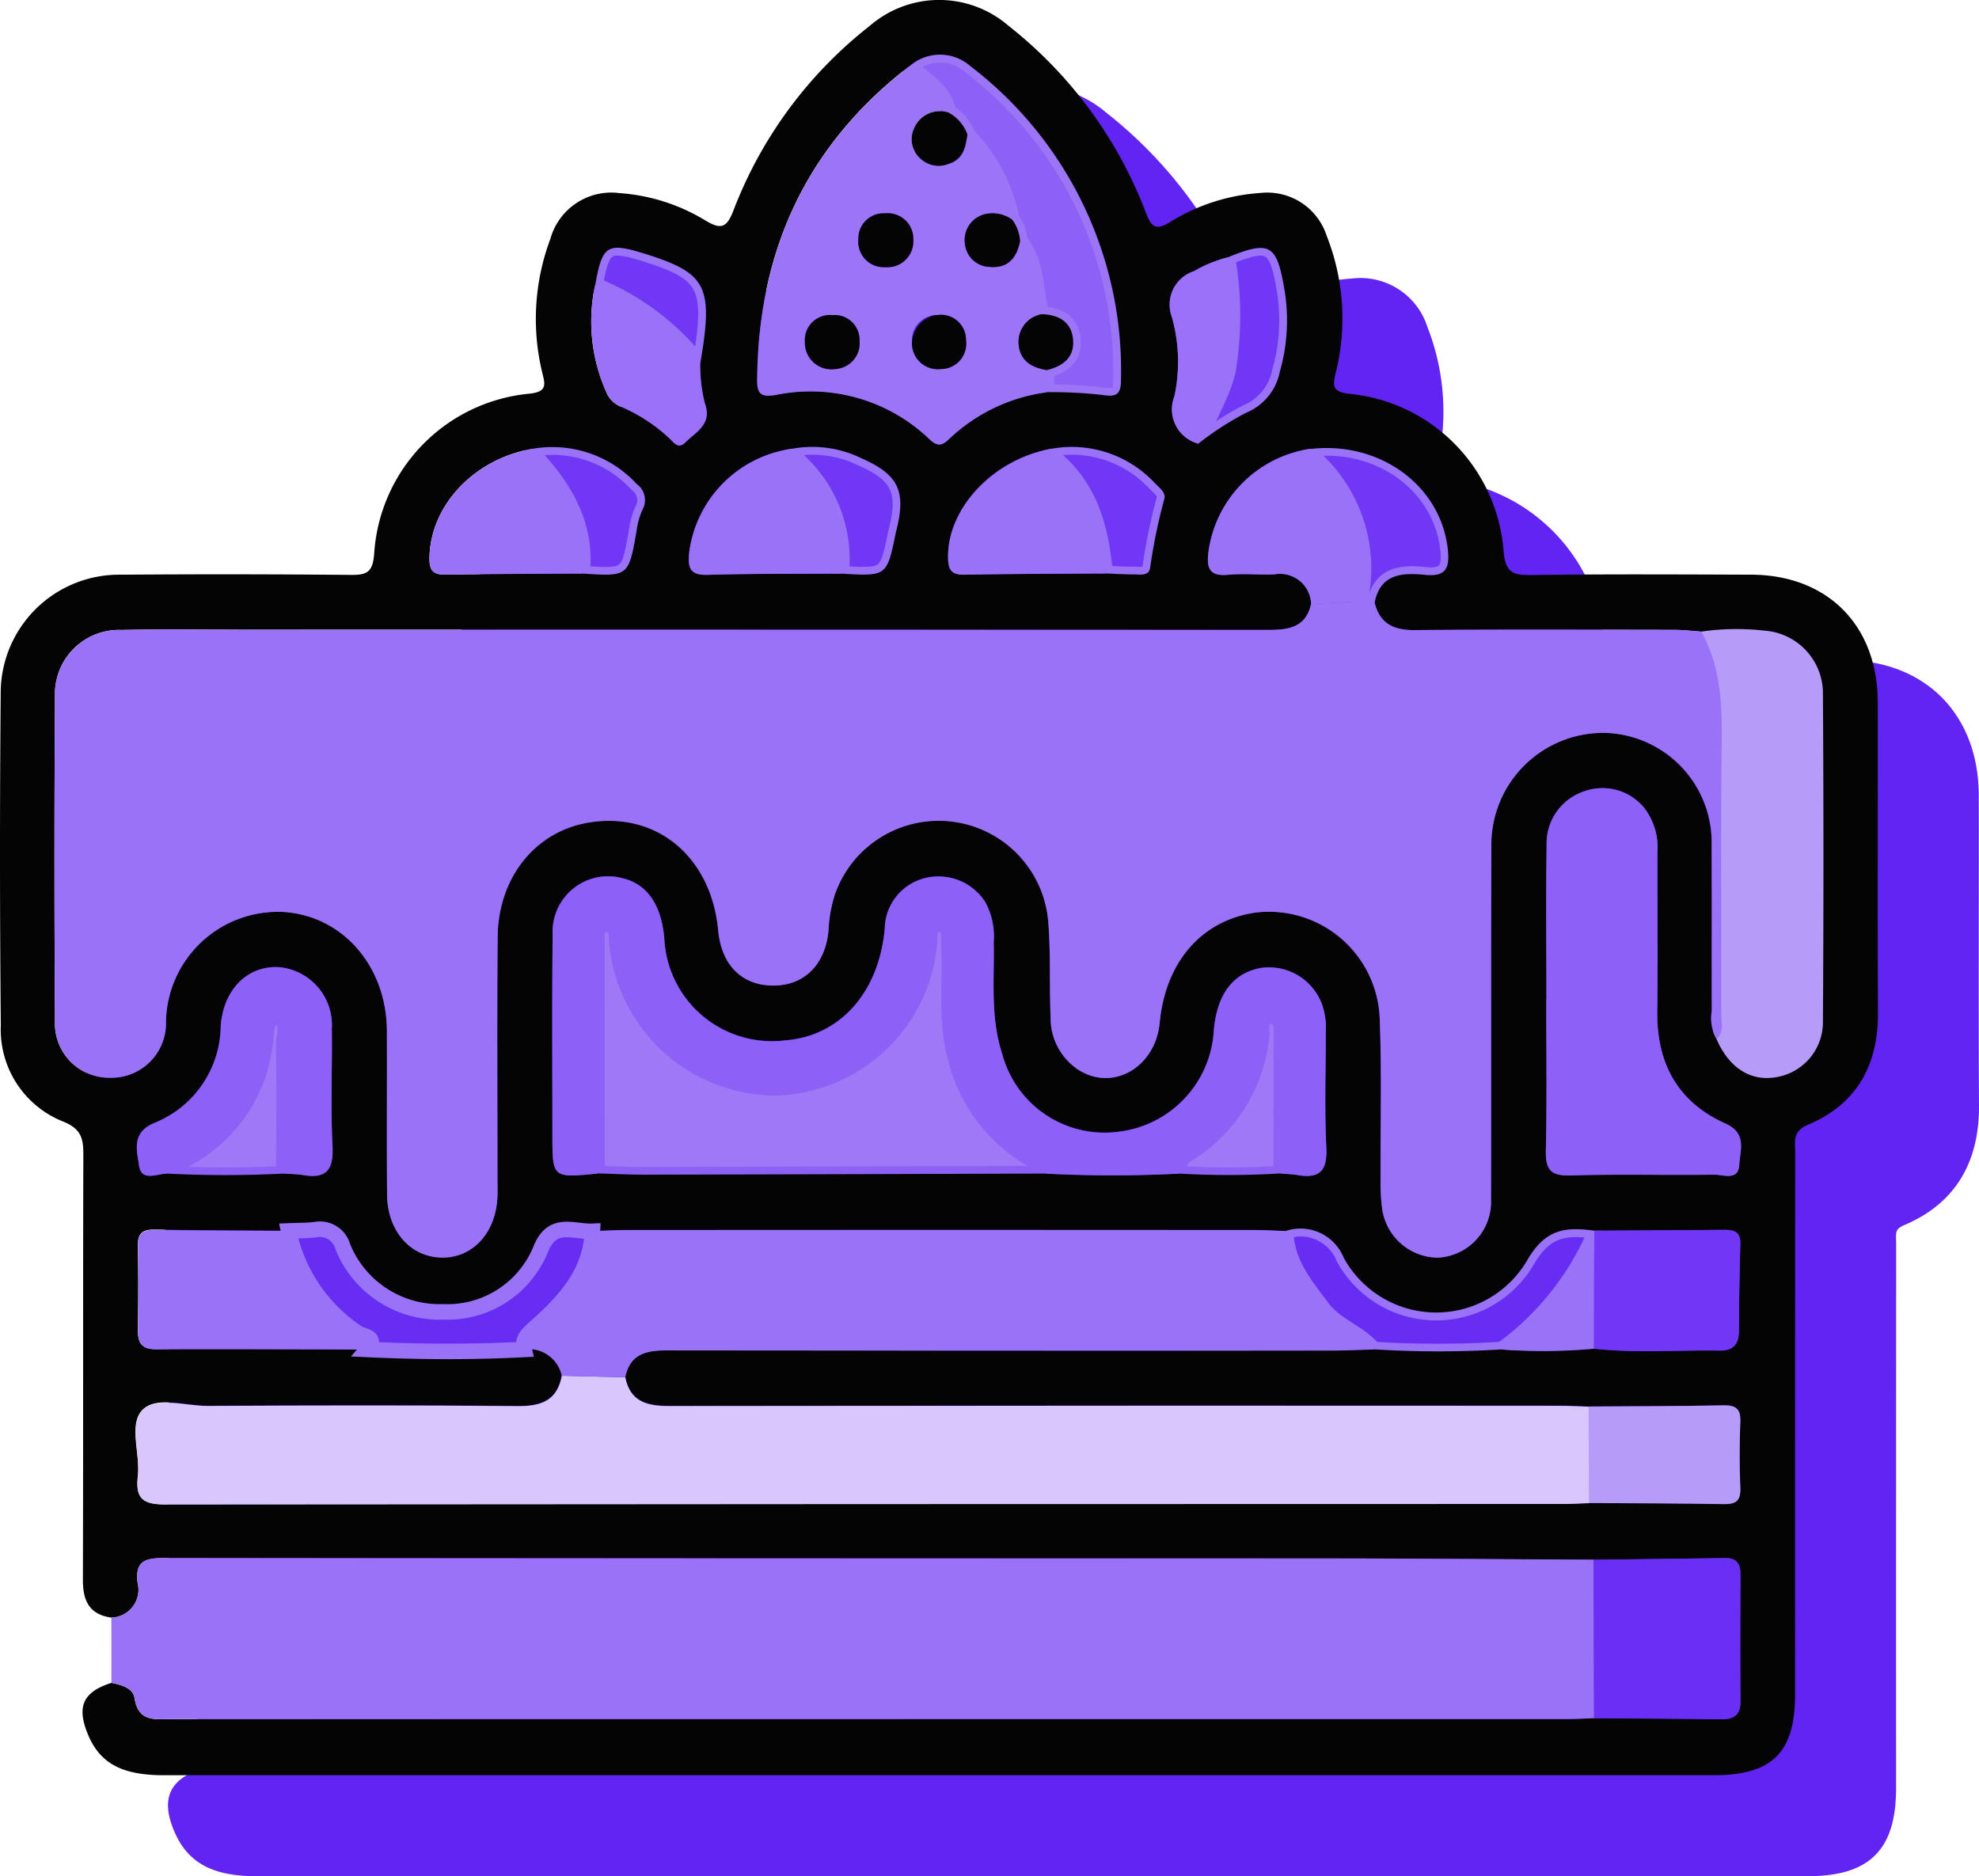 <svg id="Group_22247" data-name="Group 22247" xmlns="http://www.w3.org/2000/svg" width="127.371" height="120.764" viewBox="0 0 127.371 120.764">
  <g id="Group_22246" data-name="Group 22246" transform="translate(6 6)">
    <path id="Path_46176" data-name="Path 46176" d="M138.03,4571.517c.483-.478.286-1.089.287-1.643.015-5.767-.041-11.535.033-17.3.032-2.535-.044-5-1.319-7.28a15.758,15.758,0,0,1,4.068-.066,4.048,4.048,0,0,1,3.778,4.111q.078,10.536,0,21.072a3.582,3.582,0,0,1-3.145,3.578C140.156,4574.215,138.788,4573.3,138.03,4571.517Z" transform="translate(-27.535 -4504.638)" fill="#6224f3" stroke="#6224f3" stroke-width="1"/>
    <path id="Path_46178" data-name="Path 46178" d="M88.579,4511.88c-.269-1.468-1.54-2.1-2.5-2.984a2.954,2.954,0,0,1,3.9.006,24.656,24.656,0,0,1,9.7,20.191c0,.907-.255,1.135-1.2.978a28.69,28.69,0,0,0-3.6-.178c0-.477,0-.955.006-1.431,1.084-.254,1.838-.856,1.694-2.046-.134-1.108-.964-1.522-2.011-1.555-.425-1.574-.26-3.323-1.39-4.687a2.587,2.587,0,0,0-.516-1.411,10.84,10.84,0,0,0-2.871-5.46A2.583,2.583,0,0,0,88.579,4511.88Z" transform="translate(-27.535 -4504.638)" fill="#6224f3" stroke="#6224f3" stroke-width="1"/>
    <path id="Path_46194" data-name="Path 46194" d="M81.673,4541.561a8.619,8.619,0,0,0-2.715-7.246,3.02,3.02,0,0,1-.432-.791,7.17,7.17,0,0,1,4.429.6c2.388,1.046,2.9,2.092,2.307,4.537-.024.1-.054.2-.075.3C84.617,4541.738,84.617,4541.738,81.673,4541.561Z" transform="translate(-27.535 -4504.638)" fill="#6224f3" stroke="#6224f3" stroke-width="1"/>
    <path id="Path_46190" data-name="Path 46190" d="M115.059,4543.338a9.589,9.589,0,0,0-2.944-9.24c-.137-.126-.16-.376-.236-.568,4.487-.525,8.413,2.377,8.857,6.48.129,1.2-.132,1.762-1.462,1.627-1.468-.149-2.906-.084-3.255,1.83Z" transform="translate(-27.535 -4504.638)" fill="#6224f3" stroke="#6224f3" stroke-width="1"/>
    <path id="Path_46191" data-name="Path 46191" d="M106.535,4521.206c2.685-1.1,3.155-.867,3.639,1.9a12.012,12.012,0,0,1-.264,5.43,3.606,3.606,0,0,1-2.15,2.647,19.269,19.269,0,0,0-3.1,2c.541-1.61,1.531-3.023,1.914-4.715A21.853,21.853,0,0,0,106.535,4521.206Z" transform="translate(-27.535 -4504.638)" fill="#6224f3" stroke="#6224f3" stroke-width="1"/>
    <path id="Path_46193" data-name="Path 46193" d="M64.992,4541.555c.324-2.807-.844-5.07-2.61-7.109a1.588,1.588,0,0,1-.535-.925,7.4,7.4,0,0,1,6.675,2.275,1.273,1.273,0,0,1,.362,1.661,4.805,4.805,0,0,0-.375,1.351C67.992,4541.755,68,4541.755,64.992,4541.555Z" transform="translate(-27.535 -4504.638)" fill="#6224f3" stroke="#6224f3" stroke-width="1"/>
    <path id="Path_46195" data-name="Path 46195" d="M98.661,4541.548c-.24-2.73-.873-5.291-3.022-7.23a2.821,2.821,0,0,1-.437-.792,7.31,7.31,0,0,1,6.667,2.216c.287.3.727.592.6,1.031a35.986,35.986,0,0,0-.908,4.409c-.085.555-.64.429-1.034.431C99.906,4541.615,99.285,4541.572,98.661,4541.548Z" transform="translate(-27.535 -4504.638)" fill="#6224f3" stroke="#6224f3" stroke-width="1"/>
    <path id="Path_46198" data-name="Path 46198" d="M72.592,4528.1a16.156,16.156,0,0,0-6.753-5.1c.457-2.6.77-2.794,3.28-2C73.045,4522.239,73.462,4523.089,72.592,4528.1Z" transform="translate(-27.535 -4504.638)" fill="#6224f3" stroke="#6224f3" stroke-width="1"/>
    <path id="Path_46197" data-name="Path 46197" d="M38.269,4580.182c.126-.557.646-.637,1.048-.842a9.7,9.7,0,0,0,5.253-7.322c.131-.7-.037-1.945.824-1.885.828.057.387,1.235.4,1.9.05,2.714.013,5.429.009,8.144A73.3,73.3,0,0,1,38.269,4580.182Z" transform="translate(-27.535 -4504.638)" fill="#6224f3" stroke="#6224f3" stroke-width="1"/>
    <path id="Path_46183" data-name="Path 46183" d="M130.15,4583.858c0,.092,0,.184-.013.276a18.143,18.143,0,0,1-5.936,7.364,67.065,67.065,0,0,1-8.265,0c-.923-1.109-2.41-1.5-3.3-2.691-1.119-1.5-2.326-2.922-2.343-4.93a3,3,0,0,1,3.726,1.723,6.785,6.785,0,0,0,11.771.231C126.98,4583.729,128.29,4583.608,130.15,4583.858Z" transform="translate(-27.535 -4504.638)" fill="#6224f3" stroke="#6224f3" stroke-width="1"/>
    <path id="Path_46196" data-name="Path 46196" d="M103.4,4580.181c.016-.464-.028-.9.5-1.211a10.123,10.123,0,0,0,4.837-7.679c.067-.456-.261-1.258.532-1.241.9.02.729.867.731,1.468.009,2.884,0,5.769-.006,8.652A55.12,55.12,0,0,1,103.4,4580.181Z" transform="translate(-27.535 -4504.638)" fill="#6224f3" stroke="#6224f3" stroke-width="1"/>
    <path id="Path_46174" data-name="Path 46174" d="M65.963,4580.171q-.006-7.308,0-14.616c0-.539-.2-1.354.576-1.413.828-.062.635.781.708,1.3a10.316,10.316,0,0,0,10.2,9.215,10.213,10.213,0,0,0,9.9-9.274c.04-.5-.109-1.24.59-1.25.838-.013.64.789.667,1.327.117,2.393-.237,4.8.408,7.179a10.32,10.32,0,0,0,4.621,6.437c.471.289,1.057.489,1.259,1.1q-12.9.038-25.791.071C68.055,4580.255,67.009,4580.2,65.963,4580.171Z" transform="translate(-27.535 -4504.638)" fill="#6224f3" stroke="#6224f3" stroke-width="1"/>
    <path id="Path_46167" data-name="Path 46167" d="M34.706,4608.755c-1.432-.2-1.84-1.09-1.836-2.439.029-9.123,0-18.247.029-27.37,0-1.015-.128-1.633-1.265-2.106a6.366,6.366,0,0,1-4.047-6.2q-.1-10.7-.007-21.392a7.618,7.618,0,0,1,7.616-7.62l.153,0q7.394-.056,14.786.014c1.04.011,1.386-.205,1.48-1.33a11.05,11.05,0,0,1,10.049-10.341c1.069-.132.965-.56.783-1.3a14.668,14.668,0,0,1,.509-8.652,4.073,4.073,0,0,1,4.453-2.952,12.279,12.279,0,0,1,5.492,1.74c1.03.629,1.4.514,1.841-.625a27.569,27.569,0,0,1,8.756-11.866,6.821,6.821,0,0,1,8.939-.024,27.9,27.9,0,0,1,8.834,12c.359.937.615,1.229,1.6.619a12.576,12.576,0,0,1,5.779-1.853,4.018,4.018,0,0,1,4.273,2.763,14.45,14.45,0,0,1,.585,8.8c-.222.888-.2,1.244.89,1.365a11.018,11.018,0,0,1,9.91,10.128c.118,1.369.584,1.554,1.779,1.537,4.718-.067,9.438-.04,14.157-.024,4.915.017,8.137,3.261,8.147,8.208.014,6.659-.024,13.318.015,19.977.019,3.4-1.377,5.9-4.512,7.222-.994.421-.819,1.057-.819,1.746q-.011,17.459-.006,34.92c0,3.737-1.469,5.2-5.244,5.2H38.092c-2.772,0-4.181-.791-4.949-2.753-.671-1.713-.226-2.622,1.561-3.192.635.128,1.391.323,1.491.981.233,1.524,1.268,1.359,2.327,1.359q44.943-.01,89.885-.008c.575,0,1.15-.037,1.725-.057,2.716.02,5.432.029,8.147.069.824.012,1.278-.248,1.272-1.155-.021-2.717-.015-5.434,0-8.151,0-.7-.237-1.083-.992-1.071-2.818.044-5.636.073-8.454.108-6.019-.029-12.038-.08-18.058-.082q-36.915-.015-73.829-.025c-1.231,0-2.036.091-1.817,1.638a1.789,1.789,0,0,1-1.341,2.146A1.85,1.85,0,0,1,34.706,4608.755Zm71.83-87.545a8.049,8.049,0,0,0-2.151.878,2.268,2.268,0,0,0-1.461,2.855c.01.032.021.064.033.1a10.58,10.58,0,0,1,.161,5.115,2.281,2.281,0,0,0,1.543,3.035,19.269,19.269,0,0,1,3.1-2,3.607,3.607,0,0,0,2.15-2.647,12.012,12.012,0,0,0,.264-5.43C109.691,4520.342,109.221,4520.113,106.536,4521.21ZM65.836,4523a11.127,11.127,0,0,0,.711,6.848,1.678,1.678,0,0,0,.948.962,10.748,10.748,0,0,1,3.128,2.042c.285.258.552.725,1.027.255.7-.7,1.746-1.161,1.243-2.536a10.689,10.689,0,0,1-.3-2.474c.869-5.011.453-5.861-3.474-7.1-2.51-.791-2.823-.6-3.275,2Zm-.846,18.552c3,.2,3,.2,3.516-2.746a4.812,4.812,0,0,1,.375-1.352,1.271,1.271,0,0,0-.362-1.66,7.4,7.4,0,0,0-6.675-2.276c-3.774.635-6.6,3.629-6.668,6.994-.017.806.2,1.128,1.041,1.113,2.927-.051,5.852-.053,8.776-.073Zm16.678.006c2.945.178,2.945.178,3.514-2.6.021-.1.051-.2.075-.3.589-2.445.081-3.491-2.307-4.537a7.169,7.169,0,0,0-4.429-.6,7.735,7.735,0,0,0-6.635,6.692c-.094.941.028,1.456,1.178,1.423,2.87-.084,5.739-.059,8.608-.078Zm13.531-8.035c-3.726.667-6.685,3.811-6.649,6.994.009.783.208,1.125,1.051,1.11,3.019-.056,6.038-.059,9.058-.082.622.024,1.245.067,1.867.065.394,0,.949.124,1.034-.431a35.814,35.814,0,0,1,.908-4.41c.125-.438-.315-.735-.6-1.031a7.311,7.311,0,0,0-6.666-2.215Zm16.677,0a7.756,7.756,0,0,0-6.564,6.617c-.129,1.011.022,1.607,1.255,1.489.984-.094,1.985.011,2.977-.025a2,2,0,0,1,2.372,1.911c-.344,1.52-1.455,1.667-2.769,1.666q-32.718-.027-65.437-.012c-2.779,0-5.558-.042-8.336.016a4.124,4.124,0,0,0-4.3,3.946c-.005.1-.005.2,0,.307q-.068,10.46,0,20.919A3.485,3.485,0,0,0,34.4,4574c.071,0,.142,0,.214,0a3.507,3.507,0,0,0,3.6-3.406c0-.059,0-.118,0-.177a7.211,7.211,0,0,1,7.327-7.095l.12,0c3.839.171,6.752,3.433,6.772,7.648.016,3.512-.015,7.026.012,10.537.018,2.341,1.5,4.022,3.5,4.064s3.52-1.6,3.6-3.949c.015-.418,0-.839,0-1.258,0-5.138-.03-10.277.011-15.415.031-3.819,2.406-6.776,5.8-7.366,4.408-.766,7.954,2.167,8.4,6.947.2,2.183,1.49,3.5,3.458,3.533,2.034.037,3.418-1.3,3.637-3.52a8.862,8.862,0,0,1,.4-2.311A7.077,7.077,0,0,1,95,4564c.162,2.034.064,4.087.15,6.128a3.978,3.978,0,0,0,1.758,3.349c2.239,1.456,4.99-.138,5.261-3.015.368-3.909,2.7-6.594,6.167-7.086a7.136,7.136,0,0,1,7.947,6.22c.024.193.039.386.047.58.137,3.455.041,6.919.057,10.379a12.109,12.109,0,0,0,.082,1.724,3.649,3.649,0,0,0,3.584,3.307,3.6,3.6,0,0,0,3.439-3.753v-.011c.026-7.55-.01-15.1.021-22.65a7.2,7.2,0,0,1,7.033-7.363l.161,0a7.062,7.062,0,0,1,6.986,7.137c0,.072,0,.145-.005.217.022,3.512,0,7.026.011,10.538a2.7,2.7,0,0,0,.317,1.818c.76,1.787,2.126,2.7,3.7,2.47a3.583,3.583,0,0,0,3.145-3.578q.066-10.536,0-21.072a4.047,4.047,0,0,0-3.778-4.111,15.758,15.758,0,0,0-4.068.066c-.568-.039-1.138-.11-1.706-.111-5.58-.008-11.16-.034-16.74.016-1.337.012-2.214-.4-2.566-1.729.348-1.914,1.787-1.979,3.254-1.83,1.33.135,1.591-.433,1.462-1.627-.431-4.1-4.358-7-8.845-6.477Zm12.323,57.968a35.987,35.987,0,0,0,5.92-.053c2.7.3,5.409.082,8.114.122.832.013,1.217-.4,1.22-1.245q.011-2.812.09-5.624c.024-.833-.471-.9-1.11-.9-2.762.028-5.524.04-8.286.058-1.861-.25-3.171-.129-4.358,1.972a6.785,6.785,0,0,1-11.771-.231,3,3,0,0,0-3.727-1.723c-.68-.023-1.359-.066-2.039-.067q-20.123-.007-40.244,0c-.784,0-1.568.048-2.353.074-1.191.058-2.538-.716-3.3,1.086a6.484,6.484,0,0,1-6.323,4.1,6.709,6.709,0,0,1-6.446-4.2,1.522,1.522,0,0,0-1.767-1.089c-.569.064-1.147.056-1.72.08-2.872-.021-5.745-.021-8.616-.074-.825-.015-1.1.289-1.081,1.1.042,1.775.031,3.553.006,5.328-.011.808.2,1.27,1.136,1.266,4.542-.018,9.085,0,13.628.011,3.362.154,6.724.172,10.086,0a2.182,2.182,0,0,1,2.428,1.692c-.289,1.59-1.311,1.965-2.815,1.953-6.655-.057-13.311-.044-19.967-.01-1.445.007-3.34-.649-4.219.287s-.117,2.8-.281,4.247c-.159,1.413.294,1.813,1.761,1.811q45.043-.072,90.088-.037c.523,0,1.045-.034,1.568-.052,2.877.019,5.755.015,8.631.071.8.015,1.119-.21,1.082-1.055-.061-1.411-.058-2.827,0-4.238.034-.838-.276-1.08-1.085-1.063-2.876.057-5.754.055-8.631.075-.627-.02-1.254-.056-1.881-.056q-28.681-.006-57.364.012c-1.416,0-2.491-.286-2.8-1.849.312-1.514,1.373-1.729,2.717-1.727q21.308.041,42.615.013c.942,0,1.884-.046,2.826-.07a66.684,66.684,0,0,0,8.271.005Zm-78.4-11.323c.416.031.837.028,1.245.1,1.525.258,1.965-.369,1.888-1.879-.13-2.5-.011-5.02-.045-7.53a3.743,3.743,0,0,0-3.416-3.974c-2.018-.1-3.561,1.442-3.732,3.792a6.8,6.8,0,0,1-4.272,6.236c-1.5.628-1.119,1.777-.986,2.74.146,1.058,1.121.53,1.783.521a73,73,0,0,0,7.54,0Zm40.276-71.28c-6.641,5.107-9.759,11.917-9.81,20.225-.006.95.324,1.074,1.215.935a11.059,11.059,0,0,1,9.866,2.842c.5.475.8.458,1.277-.009a11.257,11.257,0,0,1,6.261-3,28.7,28.7,0,0,1,3.6.178c.941.158,1.2-.071,1.2-.977a24.656,24.656,0,0,0-9.7-20.191,2.955,2.955,0,0,0-3.9,0Zm-20.116,71.275c1.046.029,2.092.084,3.138.082q12.9-.027,25.791-.072a83.265,83.265,0,0,0,8.509,0,55.086,55.086,0,0,0,6.592-.01c.363.032.731.04,1.089.1,1.449.245,1.886-.345,1.816-1.792-.12-2.456-.032-4.922-.036-7.383a4.543,4.543,0,0,0-.255-1.85,3.642,3.642,0,0,0-3.872-2.314c-1.816.307-2.864,1.671-3.074,4a6.96,6.96,0,0,1-6.1,6.545,6.817,6.817,0,0,1-7.53-5.032c-.77-2.355-.488-4.769-.54-7.166a4.641,4.641,0,0,0-.538-2.571,3.569,3.569,0,0,0-3.974-1.527,3.411,3.411,0,0,0-2.5,3.239c-.377,4.1-2.87,6.9-6.391,7.18a6.943,6.943,0,0,1-7.752-6.024q-.036-.281-.048-.563c-.2-2.154-1.1-3.456-2.654-3.841a3.572,3.572,0,0,0-4.528,3.638c-.05,4.294-.017,8.589-.018,12.884.008,2.762.008,2.762,2.88,2.482Zm61.1-11.223h-.009c0,3.245.047,6.492-.025,9.735-.026,1.2.277,1.653,1.565,1.614,3.086-.094,6.176-.008,9.264-.05.584-.008,1.563.425,1.619-.644.049-.933.522-2.015-.9-2.652-3.032-1.358-4.411-3.836-4.378-7.153.034-3.455,0-6.909.011-10.364a4.128,4.128,0,0,0-.848-2.787,3.466,3.466,0,0,0-3.842-1.081,3.53,3.53,0,0,0-2.442,3.489c-.048,3.3-.009,6.6-.009,9.9Z" transform="translate(-27.535 -4504.638)" fill="#6224f3" stroke="#6224f3" stroke-width="1"/>
    <path id="Path_46168" data-name="Path 46168" d="M34.705,4608.755a1.791,1.791,0,0,0,1.747-1.832,1.82,1.82,0,0,0-.047-.368c-.219-1.546.586-1.639,1.817-1.638q36.915.042,73.829.025c6.019,0,12.038.053,18.058.082q.014,5.1.028,10.2c-.576.02-1.15.057-1.725.057q-44.943,0-89.885.008c-1.059,0-2.094.164-2.327-1.359-.1-.658-.856-.853-1.491-.981Q34.709,4610.853,34.705,4608.755Z" transform="translate(-27.535 -4504.638)" fill="#6224f3" stroke="#6224f3" stroke-width="1"/>
    <path id="Path_46169" data-name="Path 46169" d="M138.03,4571.517a2.7,2.7,0,0,1-.317-1.818c-.01-3.513.011-7.026-.011-10.539a7.064,7.064,0,0,0-6.764-7.349c-.072,0-.145,0-.217,0a7.2,7.2,0,0,0-7.2,7.2c0,.054,0,.107,0,.161-.031,7.55,0,15.1-.021,22.65a3.6,3.6,0,0,1-3.429,3.763h-.01a3.649,3.649,0,0,1-3.584-3.307,12.106,12.106,0,0,1-.082-1.724c-.016-3.46.079-6.924-.058-10.379a7.134,7.134,0,0,0-7.412-6.847c-.194.007-.389.023-.582.047-3.463.491-5.8,3.177-6.167,7.085-.271,2.877-3.022,4.471-5.261,3.015a3.98,3.98,0,0,1-1.758-3.349c-.086-2.042.011-4.094-.15-6.128a7.077,7.077,0,0,0-13.747-1.755,8.807,8.807,0,0,0-.4,2.311c-.219,2.216-1.6,3.557-3.637,3.52-1.968-.036-3.254-1.349-3.458-3.532-.447-4.78-3.992-7.712-8.4-6.947-3.4.59-5.771,3.547-5.8,7.366-.041,5.138-.011,10.276-.011,15.415,0,.42.011.839,0,1.258-.085,2.347-1.59,3.991-3.606,3.949s-3.485-1.723-3.5-4.064c-.027-3.513,0-7.026-.012-10.539-.02-4.214-2.933-7.476-6.772-7.648a7.212,7.212,0,0,0-7.445,6.971c0,.04,0,.081,0,.121a3.507,3.507,0,0,1-3.429,3.584c-.059,0-.118,0-.177,0a3.486,3.486,0,0,1-3.539-3.434c0-.071,0-.141,0-.212q-.063-10.459,0-20.919a4.126,4.126,0,0,1,3.992-4.256c.1,0,.205,0,.308,0,2.778-.058,5.558-.016,8.336-.016q32.719,0,65.437.013c1.314,0,2.425-.147,2.769-1.666l3.14-.185.961.13c.351,1.326,1.228,1.741,2.565,1.729,5.58-.05,11.16-.024,16.74-.016.569,0,1.138.072,1.706.111,1.275,2.276,1.351,4.744,1.319,7.279-.073,5.767-.018,11.534-.033,17.3C138.316,4570.428,138.513,4571.043,138.03,4571.517Z" transform="translate(-27.535 -4504.638)" fill="#6224f3" stroke="#6224f3" stroke-width="1"/>
    <path id="Path_46170" data-name="Path 46170" d="M129.83,4601.388c-.523.018-1.045.052-1.568.052q-45.043,0-90.088.038c-1.467,0-1.92-.4-1.761-1.811.163-1.444-.584-3.326.281-4.247s2.774-.28,4.219-.287c6.656-.034,13.312-.047,19.967.01,1.5.013,2.526-.363,2.815-1.953l4.083.1c.313,1.563,1.388,1.851,2.8,1.849q28.681-.036,57.364-.013c.627,0,1.254.037,1.881.056Q129.828,4598.278,129.83,4601.388Z" transform="translate(-27.535 -4504.638)" fill="#6224f3" stroke="#6224f3" stroke-width="1"/>
    <path id="Path_46171" data-name="Path 46171" d="M67.778,4593.282l-4.083-.1a2.18,2.18,0,0,0-2.428-1.691c-.155-.661.235-1,.693-1.405,1.877-1.672,3.582-3.473,3.7-6.2.785-.026,1.569-.074,2.353-.074q20.121-.007,40.244,0c.679,0,1.359.044,2.039.067.016,2.008,1.224,3.431,2.343,4.93.889,1.191,2.376,1.582,3.3,2.691-.942.024-1.883.07-2.825.07q-21.308.008-42.616-.013C69.15,4591.553,68.092,4591.769,67.778,4593.282Z" transform="translate(-27.535 -4504.638)" fill="#6224f3" stroke="#6224f3" stroke-width="1"/>
    <path id="Path_46172" data-name="Path 46172" d="M103.4,4580.182a83.265,83.265,0,0,1-8.509,0c-.2-.614-.788-.813-1.259-1.1a10.327,10.327,0,0,1-4.621-6.436c-.646-2.379-.291-4.786-.408-7.179-.026-.538.171-1.34-.667-1.327-.7.011-.55.748-.59,1.25a10.213,10.213,0,0,1-9.9,9.274,10.317,10.317,0,0,1-10.2-9.214c-.073-.523.12-1.367-.708-1.3-.777.058-.575.873-.576,1.412q-.013,7.308,0,14.617c-2.872.28-2.872.28-2.872-2.477,0-4.294-.032-8.589.018-12.884a3.57,3.57,0,0,1,4.528-3.638c1.558.385,2.458,1.687,2.654,3.841a6.941,6.941,0,0,0,7.236,6.634c.189-.008.377-.024.564-.047,3.521-.283,6.014-3.084,6.391-7.18a3.41,3.41,0,0,1,2.5-3.24,3.572,3.572,0,0,1,3.974,1.527,4.643,4.643,0,0,1,.538,2.571c.052,2.4-.23,4.811.54,7.166a6.817,6.817,0,0,0,7.53,5.032,6.96,6.96,0,0,0,6.1-6.546c.21-2.329,1.258-3.693,3.074-4a3.643,3.643,0,0,1,3.872,2.314,4.547,4.547,0,0,1,.255,1.85c0,2.461-.084,4.927.036,7.383.07,1.447-.367,2.037-1.816,1.792-.359-.061-.726-.068-1.089-.1,0-2.884.015-5.769.006-8.653,0-.6.166-1.448-.731-1.468-.793-.017-.465.785-.532,1.241a10.122,10.122,0,0,1-4.837,7.679C103.373,4579.286,103.417,4579.719,103.4,4580.182Z" transform="translate(-27.535 -4504.638)" fill="#6224f3" stroke="#6224f3" stroke-width="1"/>
    <path id="Path_46173" data-name="Path 46173" d="M94.888,4529.892a11.251,11.251,0,0,0-6.261,3c-.481.467-.781.484-1.277.009a11.06,11.06,0,0,0-9.866-2.842c-.891.139-1.22.015-1.215-.935.051-8.308,3.169-15.118,9.81-20.225.96.889,2.231,1.517,2.5,2.984a1.8,1.8,0,0,0-2.211,1.025,1.636,1.636,0,0,0,.355,1.885,1.715,1.715,0,0,0,1.9.383c.893-.28,1.067-1.068,1.181-1.87a10.844,10.844,0,0,1,2.871,5.46,2.205,2.205,0,0,0-1.768-.336,1.711,1.711,0,0,0-1.268,1.893,1.641,1.641,0,0,0,1.545,1.492c1.212.126,1.778-.552,2.007-1.638,1.129,1.364.964,3.113,1.39,4.687a1.81,1.81,0,0,0-1.486,1.941c.093,1.065.845,1.493,1.8,1.661Q94.89,4529.176,94.888,4529.892Zm-13.685-1.5a1.67,1.67,0,0,0,1.66-1.679c0-.056,0-.113-.01-.169a1.6,1.6,0,0,0-1.568-1.632,1.562,1.562,0,0,0-.166.006,1.612,1.612,0,0,0-1.781,1.742A1.706,1.706,0,0,0,81.2,4528.4Zm3.306-6.562a1.663,1.663,0,0,0,1.8-1.51,1.684,1.684,0,0,0,.005-.225,1.65,1.65,0,0,0-1.559-1.735,1.584,1.584,0,0,0-.259.007,1.614,1.614,0,0,0-1.714,1.508c0,.05,0,.1,0,.151a1.64,1.64,0,0,0,1.458,1.8,1.765,1.765,0,0,0,.269.006Zm3.571,6.557a1.631,1.631,0,0,0,1.643-1.617,1.564,1.564,0,0,0-.014-.227,1.609,1.609,0,0,0-1.569-1.648,1.574,1.574,0,0,0-.307.022,1.6,1.6,0,0,0-1.607,1.593c0,.052,0,.105.007.158a1.662,1.662,0,0,0,1.589,1.732,1.641,1.641,0,0,0,.259-.009Z" transform="translate(-27.535 -4504.638)" fill="#6224f3" stroke="#6224f3" stroke-width="1"/>
    <path id="Path_46175" data-name="Path 46175" d="M127.064,4568.947c0-3.3-.039-6.6.016-9.892a3.533,3.533,0,0,1,2.442-3.489,3.468,3.468,0,0,1,3.842,1.081,4.13,4.13,0,0,1,.848,2.787c-.01,3.454.023,6.909-.011,10.364-.032,3.317,1.346,5.795,4.378,7.153,1.421.637.949,1.719.9,2.652-.056,1.07-1.035.637-1.619.645-3.088.042-6.178-.043-9.264.05-1.289.039-1.592-.411-1.565-1.614.072-3.243.025-6.49.025-9.735Z" transform="translate(-27.535 -4504.638)" fill="#6224f3" stroke="#6224f3" stroke-width="1"/>
    <path id="Path_46177" data-name="Path 46177" d="M130.135,4615.228q-.015-5.1-.028-10.2c2.818-.034,5.636-.063,8.454-.107.755-.012,1,.373.992,1.071-.014,2.717-.02,5.434,0,8.151.007.907-.448,1.167-1.272,1.155C135.567,4615.256,132.851,4615.248,130.135,4615.228Z" transform="translate(-27.535 -4504.638)" fill="#6224f3" stroke="#6224f3" stroke-width="1"/>
    <path id="Path_46179" data-name="Path 46179" d="M51.181,4591.5c-4.543-.008-9.086-.03-13.628-.012-.934,0-1.147-.458-1.136-1.266.025-1.776.036-3.553-.006-5.328-.019-.808.256-1.112,1.081-1.1,2.871.054,5.744.054,8.616.074a10.4,10.4,0,0,0,4.51,6.61C50.876,4590.642,51.894,4590.685,51.181,4591.5Z" transform="translate(-27.535 -4504.638)" fill="#6224f3" stroke="#6224f3" stroke-width="1"/>
    <path id="Path_46180" data-name="Path 46180" d="M38.269,4580.181c-.662.008-1.636.535-1.783-.522-.133-.964-.513-2.113.986-2.741a6.8,6.8,0,0,0,4.272-6.236c.171-2.35,1.714-3.893,3.732-3.792a3.743,3.743,0,0,1,3.416,3.974c.034,2.51-.085,5.026.045,7.53.078,1.51-.363,2.136-1.888,1.879-.409-.069-.83-.067-1.245-.1,0-2.715.041-5.43-.009-8.144-.012-.665.428-1.843-.4-1.9-.861-.06-.693,1.19-.825,1.885a9.7,9.7,0,0,1-5.254,7.322C38.915,4579.544,38.4,4579.626,38.269,4580.181Z" transform="translate(-27.535 -4504.638)" fill="#6224f3" stroke="#6224f3" stroke-width="1"/>
    <path id="Path_46181" data-name="Path 46181" d="M130.151,4583.858c2.762-.018,5.523-.03,8.285-.058.639-.007,1.134.065,1.11.9q-.08,2.811-.09,5.624c0,.846-.387,1.258-1.22,1.245-2.7-.041-5.413.178-8.114-.122l.016-7.311C130.143,4584.043,130.148,4583.95,130.151,4583.858Z" transform="translate(-27.535 -4504.638)" fill="#6224f3" stroke="#6224f3" stroke-width="1"/>
    <path id="Path_46182" data-name="Path 46182" d="M51.181,4591.494c.712-.813-.305-.856-.563-1.018a10.4,10.4,0,0,1-4.51-6.61c.574-.024,1.151-.016,1.72-.08a1.523,1.523,0,0,1,1.767,1.089,6.708,6.708,0,0,0,6.446,4.2,6.483,6.483,0,0,0,6.323-4.1c.758-1.8,2.1-1.028,3.3-1.085-.118,2.732-1.823,4.533-3.7,6.2-.458.408-.847.744-.693,1.405C57.906,4591.67,54.543,4591.652,51.181,4591.494Z" transform="translate(-27.535 -4504.638)" fill="#6224f3" stroke="#6224f3" stroke-width="1"/>
    <path id="Path_46184" data-name="Path 46184" d="M115.059,4543.337l-3.14.185a2,2,0,0,0-2.372-1.911c-.991.036-1.993-.069-2.977.025-1.233.117-1.384-.478-1.255-1.489a7.756,7.756,0,0,1,6.564-6.617c.076.192.1.442.236.568A9.588,9.588,0,0,1,115.059,4543.337Z" transform="translate(-27.535 -4504.638)" fill="#6224f3" stroke="#6224f3" stroke-width="1"/>
    <path id="Path_46185" data-name="Path 46185" d="M129.83,4601.38v-6.211c2.877-.02,5.754-.018,8.631-.075.808-.016,1.118.226,1.085,1.063-.057,1.411-.06,2.828,0,4.238.037.845-.28,1.07-1.082,1.055C135.585,4601.4,132.707,4601.4,129.83,4601.38Z" transform="translate(-27.535 -4504.638)" fill="#6224f3" stroke="#6224f3" stroke-width="1"/>
    <path id="Path_46186" data-name="Path 46186" d="M98.661,4541.548c-3.02.023-6.039.025-9.058.082-.842.015-1.041-.327-1.05-1.11-.036-3.183,2.923-6.327,6.649-6.994a2.8,2.8,0,0,0,.438.792C97.787,4536.257,98.421,4538.817,98.661,4541.548Z" transform="translate(-27.535 -4504.638)" fill="#6224f3" stroke="#6224f3" stroke-width="1"/>
    <path id="Path_46187" data-name="Path 46187" d="M81.672,4541.56c-2.869.019-5.737-.006-8.6.078-1.15.034-1.272-.482-1.178-1.422a7.734,7.734,0,0,1,6.635-6.692,3.065,3.065,0,0,0,.432.791A8.616,8.616,0,0,1,81.672,4541.56Z" transform="translate(-27.535 -4504.638)" fill="#6224f3" stroke="#6224f3" stroke-width="1"/>
    <path id="Path_46188" data-name="Path 46188" d="M64.992,4541.555c-2.924.021-5.849.022-8.772.073-.837.015-1.058-.306-1.041-1.113.069-3.365,2.894-6.359,6.668-6.994a1.591,1.591,0,0,0,.535.925C64.152,4536.486,65.317,4538.748,64.992,4541.555Z" transform="translate(-27.535 -4504.638)" fill="#6224f3" stroke="#6224f3" stroke-width="1"/>
    <path id="Path_46189" data-name="Path 46189" d="M72.592,4528.1a10.7,10.7,0,0,0,.3,2.475c.5,1.376-.538,1.841-1.243,2.536-.476.469-.742,0-1.027-.255a10.749,10.749,0,0,0-3.129-2.043,1.676,1.676,0,0,1-.947-.962,11.12,11.12,0,0,1-.712-6.848A16.171,16.171,0,0,1,72.592,4528.1Z" transform="translate(-27.535 -4504.638)" fill="#6224f3" stroke="#6224f3" stroke-width="1"/>
    <path id="Path_46192" data-name="Path 46192" d="M106.535,4521.21a21.841,21.841,0,0,1,.039,7.264c-.383,1.692-1.373,3.106-1.914,4.716a2.277,2.277,0,0,1-1.544-3.035,10.58,10.58,0,0,0-.161-5.115,2.268,2.268,0,0,1,1.333-2.917c.032-.012.063-.023.1-.033A8.06,8.06,0,0,1,106.535,4521.21Z" transform="translate(-27.535 -4504.638)" fill="#6224f3" stroke="#6224f3" stroke-width="1"/>
    <path id="Path_46199" data-name="Path 46199" d="M124.2,4591.5a18.151,18.151,0,0,0,5.936-7.364q-.007,3.657-.016,7.312A35.987,35.987,0,0,1,124.2,4591.5Z" transform="translate(-27.535 -4504.638)" fill="#6224f3" stroke="#6224f3" stroke-width="1"/>
    <path id="Path_46200" data-name="Path 46200" d="M81.205,4528.4a1.7,1.7,0,0,1-1.857-1.527,1.567,1.567,0,0,1-.008-.205,1.615,1.615,0,0,1,1.471-1.746,1.655,1.655,0,0,1,.311,0,1.6,1.6,0,0,1,1.729,1.46c0,.055.006.11.005.165a1.667,1.667,0,0,1-1.477,1.839A1.6,1.6,0,0,1,81.205,4528.4Z" transform="translate(-27.535 -4504.638)" fill="#6224f3" stroke="#6224f3" stroke-width="1"/>
    <path id="Path_46201" data-name="Path 46201" d="M84.509,4521.834a1.64,1.64,0,0,1-1.732-1.541,1.6,1.6,0,0,1,.006-.259,1.614,1.614,0,0,1,1.565-1.662c.05,0,.1,0,.151,0a1.648,1.648,0,0,1,1.811,1.468,1.73,1.73,0,0,1,.007.259,1.663,1.663,0,0,1-1.586,1.737A1.872,1.872,0,0,1,84.509,4521.834Z" transform="translate(-27.535 -4504.638)" fill="#6224f3" stroke="#6224f3" stroke-width="1"/>
    <path id="Path_46202" data-name="Path 46202" d="M94.579,4524.86c1.047.033,1.877.448,2.011,1.556.144,1.19-.61,1.792-1.694,2.045-.957-.167-1.709-.595-1.8-1.66A1.809,1.809,0,0,1,94.579,4524.86Z" transform="translate(-27.535 -4504.638)" fill="#6224f3" stroke="#6224f3" stroke-width="1"/>
    <path id="Path_46203" data-name="Path 46203" d="M88.081,4528.391a1.663,1.663,0,0,1-1.84-1.461,1.855,1.855,0,0,1,1.433-2,1.542,1.542,0,0,1,.158-.007,1.609,1.609,0,0,1,1.854,1.319,1.65,1.65,0,0,1,.022.307,1.631,1.631,0,0,1-1.4,1.83A1.657,1.657,0,0,1,88.081,4528.391Z" transform="translate(-27.535 -4504.638)" fill="#6224f3" stroke="#6224f3" stroke-width="1"/>
    <path id="Path_46204" data-name="Path 46204" d="M92.673,4518.763a2.587,2.587,0,0,1,.516,1.411c-.229,1.085-.8,1.763-2.007,1.638a1.64,1.64,0,0,1-1.545-1.492,1.712,1.712,0,0,1,1.268-1.893A2.209,2.209,0,0,1,92.673,4518.763Z" transform="translate(-27.535 -4504.638)" fill="#6224f3" stroke="#6224f3" stroke-width="1"/>
    <path id="Path_46205" data-name="Path 46205" d="M88.576,4511.88A2.582,2.582,0,0,1,89.8,4513.3c-.114.8-.288,1.59-1.181,1.87a1.717,1.717,0,0,1-1.9-.383,1.636,1.636,0,0,1-.355-1.885A1.8,1.8,0,0,1,88.576,4511.88Z" transform="translate(-27.535 -4504.638)" fill="#6224f3" stroke="#6224f3" stroke-width="1"/>
  </g>
  <g id="Group_22239" data-name="Group 22239">
    <path id="Path_46176-2" data-name="Path 46176-2" d="M132.03,4565.517c.483-.478.286-1.089.287-1.643.015-5.767-.041-11.535.033-17.3.032-2.535-.044-5-1.319-7.28a15.758,15.758,0,0,1,4.068-.066,4.048,4.048,0,0,1,3.778,4.111q.078,10.536,0,21.072a3.582,3.582,0,0,1-3.145,3.578C134.156,4568.215,132.788,4567.3,132.03,4565.517Z" transform="translate(-21.535 -4498.638)" fill="#b79bf9" stroke="#b79bf9" stroke-width="1"/>
    <path id="Path_46178-2" data-name="Path 46178-2" d="M82.579,4505.88c-.269-1.468-1.54-2.1-2.5-2.984a2.954,2.954,0,0,1,3.9.006,24.656,24.656,0,0,1,9.7,20.191c0,.907-.255,1.135-1.2.978a28.69,28.69,0,0,0-3.6-.178c0-.477,0-.955.006-1.431,1.084-.254,1.838-.856,1.694-2.046-.134-1.108-.964-1.522-2.011-1.555-.425-1.574-.26-3.323-1.39-4.687a2.587,2.587,0,0,0-.516-1.411,10.84,10.84,0,0,0-2.871-5.46A2.583,2.583,0,0,0,82.579,4505.88Z" transform="translate(-21.535 -4498.638)" fill="#8e61f6" stroke="#9c75f7" stroke-width="1"/>
    <path id="Path_46194-2" data-name="Path 46194-2" d="M75.673,4535.561a8.619,8.619,0,0,0-2.715-7.246,3.02,3.02,0,0,1-.432-.791,7.17,7.17,0,0,1,4.429.6c2.388,1.046,2.9,2.092,2.307,4.537-.024.1-.054.2-.075.3C78.617,4535.738,78.617,4535.738,75.673,4535.561Z" transform="translate(-21.535 -4498.638)" fill="#7038f4" stroke="#9a72f7" stroke-width="1"/>
    <path id="Path_46190-2" data-name="Path 46190-2" d="M109.059,4537.338a9.589,9.589,0,0,0-2.944-9.24c-.137-.126-.16-.376-.236-.568,4.487-.525,8.413,2.377,8.857,6.48.129,1.2-.132,1.762-1.462,1.627-1.468-.149-2.906-.084-3.255,1.83Z" transform="translate(-21.535 -4498.638)" fill="#7038f4" stroke="#9a72f7" stroke-width="1"/>
    <path id="Path_46191-2" data-name="Path 46191-2" d="M100.535,4515.206c2.685-1.1,3.155-.867,3.639,1.9a12.012,12.012,0,0,1-.264,5.43,3.606,3.606,0,0,1-2.15,2.647,19.269,19.269,0,0,0-3.1,2c.541-1.61,1.531-3.023,1.914-4.715A21.853,21.853,0,0,0,100.535,4515.206Z" transform="translate(-21.535 -4498.638)" fill="#7038f4" stroke="#9a72f7" stroke-width="1"/>
    <path id="Path_46193-2" data-name="Path 46193-2" d="M58.992,4535.555c.324-2.807-.844-5.07-2.61-7.109a1.588,1.588,0,0,1-.535-.925,7.4,7.4,0,0,1,6.675,2.275,1.273,1.273,0,0,1,.362,1.661,4.805,4.805,0,0,0-.375,1.351C61.992,4535.755,62,4535.755,58.992,4535.555Z" transform="translate(-21.535 -4498.638)" fill="#7038f4" stroke="#9a72f7" stroke-width="1"/>
    <path id="Path_46195-2" data-name="Path 46195-2" d="M92.661,4535.548c-.24-2.73-.873-5.291-3.022-7.23a2.821,2.821,0,0,1-.437-.792,7.31,7.31,0,0,1,6.667,2.216c.287.3.727.592.6,1.031a35.986,35.986,0,0,0-.908,4.409c-.085.555-.64.429-1.034.431C93.906,4535.615,93.285,4535.572,92.661,4535.548Z" transform="translate(-21.535 -4498.638)" fill="#7038f4" stroke="#9a72f7" stroke-width="1"/>
    <path id="Path_46198-2" data-name="Path 46198-2" d="M66.592,4522.1a16.156,16.156,0,0,0-6.753-5.1c.457-2.6.77-2.794,3.28-2C67.045,4516.239,67.462,4517.089,66.592,4522.1Z" transform="translate(-21.535 -4498.638)" fill="#7038f4" stroke="#9a72f7" stroke-width="1"/>
    <path id="Path_46197-2" data-name="Path 46197-2" d="M32.269,4574.182c.126-.557.646-.637,1.048-.842a9.7,9.7,0,0,0,5.253-7.322c.131-.7-.037-1.945.824-1.885.828.057.387,1.235.4,1.9.05,2.714.013,5.429.009,8.144A73.3,73.3,0,0,1,32.269,4574.182Z" transform="translate(-21.535 -4498.638)" fill="#9e78f7" stroke="#8e61f6" stroke-width="1"/>
    <path id="Path_46183-2" data-name="Path 46183-2" d="M124.15,4577.858c0,.092-.005.184-.013.276a18.143,18.143,0,0,1-5.936,7.364,67.065,67.065,0,0,1-8.265,0c-.923-1.109-2.41-1.5-3.3-2.691-1.119-1.5-2.326-2.922-2.343-4.93a3,3,0,0,1,3.726,1.723,6.785,6.785,0,0,0,11.771.231C120.98,4577.729,122.29,4577.608,124.15,4577.858Z" transform="translate(-21.535 -4498.638)" fill="#682df3" stroke="#9a72f7" stroke-width="1"/>
    <path id="Path_46196-2" data-name="Path 46196-2" d="M97.4,4574.181c.016-.464-.028-.9.5-1.211a10.123,10.123,0,0,0,4.837-7.679c.067-.456-.261-1.258.532-1.241.9.02.729.867.731,1.468.009,2.884,0,5.769-.006,8.652A55.12,55.12,0,0,1,97.4,4574.181Z" transform="translate(-21.535 -4498.638)" fill="#9e78f7" stroke="#8e61f6" stroke-width="1"/>
    <path id="Path_46174-2" data-name="Path 46174-2" d="M59.963,4574.171q-.006-7.308,0-14.616c0-.539-.2-1.354.576-1.413.828-.062.635.781.708,1.3a10.316,10.316,0,0,0,10.2,9.215,10.213,10.213,0,0,0,9.9-9.274c.04-.5-.109-1.24.59-1.25.838-.013.64.789.667,1.327.117,2.393-.237,4.8.408,7.179a10.32,10.32,0,0,0,4.621,6.437c.471.289,1.057.489,1.259,1.1q-12.9.038-25.791.071C62.055,4574.255,61.009,4574.2,59.963,4574.171Z" transform="translate(-21.535 -4498.638)" fill="#9e78f7" stroke="#8e61f6" stroke-width="1"/>
    <path id="Path_46167-2" data-name="Path 46167-2" d="M28.706,4602.755c-1.432-.2-1.84-1.09-1.836-2.439.029-9.123,0-18.247.029-27.37,0-1.015-.128-1.633-1.265-2.106a6.366,6.366,0,0,1-4.047-6.2q-.1-10.7-.007-21.392a7.618,7.618,0,0,1,7.616-7.62l.153,0q7.393-.056,14.786.014c1.04.011,1.386-.205,1.48-1.33a11.05,11.05,0,0,1,10.049-10.341c1.069-.132.965-.56.783-1.3a14.668,14.668,0,0,1,.509-8.652,4.073,4.073,0,0,1,4.453-2.952,12.279,12.279,0,0,1,5.492,1.74c1.03.629,1.4.514,1.841-.625a27.569,27.569,0,0,1,8.756-11.866,6.821,6.821,0,0,1,8.939-.024,27.9,27.9,0,0,1,8.834,12c.359.937.615,1.229,1.6.619a12.576,12.576,0,0,1,5.779-1.853,4.018,4.018,0,0,1,4.273,2.763,14.45,14.45,0,0,1,.585,8.8c-.222.888-.2,1.244.89,1.365a11.018,11.018,0,0,1,9.91,10.128c.118,1.369.584,1.554,1.779,1.537,4.718-.067,9.438-.04,14.157-.024,4.915.017,8.137,3.261,8.147,8.208.014,6.659-.024,13.318.015,19.977.019,3.4-1.377,5.9-4.512,7.222-.994.421-.819,1.057-.819,1.746q-.011,17.459-.006,34.92c0,3.737-1.469,5.2-5.244,5.2H32.092c-2.772,0-4.181-.791-4.949-2.753-.671-1.713-.226-2.622,1.561-3.192.635.128,1.391.323,1.491.981.233,1.524,1.268,1.359,2.327,1.359q44.943-.01,89.885-.008c.575,0,1.15-.037,1.725-.057,2.716.02,5.432.029,8.147.069.824.012,1.278-.248,1.272-1.155-.021-2.717-.015-5.434,0-8.151,0-.7-.237-1.083-.992-1.071-2.818.044-5.636.073-8.454.108-6.019-.029-12.038-.08-18.058-.082q-36.915-.015-73.829-.025c-1.231,0-2.036.091-1.817,1.638a1.789,1.789,0,0,1-1.341,2.146A1.85,1.85,0,0,1,28.706,4602.755Zm71.83-87.545a8.049,8.049,0,0,0-2.151.878,2.268,2.268,0,0,0-1.461,2.855c.01.032.021.064.033.1a10.58,10.58,0,0,1,.161,5.115,2.281,2.281,0,0,0,1.543,3.035,19.269,19.269,0,0,1,3.1-2,3.607,3.607,0,0,0,2.15-2.647,12.012,12.012,0,0,0,.264-5.43C103.691,4514.342,103.221,4514.113,100.536,4515.21ZM59.836,4517a11.127,11.127,0,0,0,.711,6.848,1.678,1.678,0,0,0,.948.962,10.748,10.748,0,0,1,3.128,2.042c.285.258.552.725,1.027.255.7-.7,1.746-1.161,1.243-2.536a10.689,10.689,0,0,1-.3-2.474c.869-5.011.453-5.861-3.474-7.1-2.51-.791-2.823-.6-3.275,2Zm-.846,18.552c3,.2,3,.2,3.516-2.746a4.812,4.812,0,0,1,.375-1.352,1.271,1.271,0,0,0-.362-1.66,7.4,7.4,0,0,0-6.675-2.276c-3.774.635-6.6,3.629-6.668,6.994-.017.806.2,1.128,1.041,1.113,2.927-.051,5.852-.053,8.776-.073Zm16.678.006c2.945.178,2.945.178,3.514-2.6.021-.1.051-.2.075-.3.589-2.445.081-3.491-2.307-4.537a7.169,7.169,0,0,0-4.429-.6,7.735,7.735,0,0,0-6.635,6.692c-.094.941.028,1.456,1.178,1.423,2.87-.084,5.739-.059,8.608-.078Zm13.531-8.035c-3.726.667-6.685,3.811-6.649,6.994.009.783.208,1.125,1.051,1.11,3.019-.056,6.038-.059,9.058-.082.622.024,1.245.067,1.867.065.394,0,.949.124,1.034-.431a35.814,35.814,0,0,1,.908-4.41c.125-.438-.315-.735-.6-1.031a7.311,7.311,0,0,0-6.666-2.215Zm16.677,0a7.756,7.756,0,0,0-6.564,6.617c-.129,1.011.022,1.607,1.255,1.489.984-.094,1.985.011,2.977-.025a2,2,0,0,1,2.372,1.911c-.344,1.52-1.455,1.667-2.769,1.666q-32.718-.027-65.437-.012c-2.779,0-5.558-.042-8.336.016a4.124,4.124,0,0,0-4.3,3.946c-.005.1-.005.2,0,.307q-.068,10.46,0,20.919A3.485,3.485,0,0,0,28.4,4568c.071,0,.142,0,.214,0a3.507,3.507,0,0,0,3.6-3.406c0-.059,0-.118,0-.177a7.211,7.211,0,0,1,7.327-7.095l.12,0c3.839.171,6.752,3.433,6.772,7.648.016,3.512-.015,7.026.012,10.537.018,2.341,1.5,4.022,3.5,4.064s3.52-1.6,3.6-3.949c.015-.418,0-.839,0-1.258,0-5.138-.03-10.277.011-15.415.031-3.819,2.406-6.776,5.8-7.366,4.408-.766,7.954,2.167,8.4,6.947.2,2.183,1.49,3.5,3.458,3.533,2.034.037,3.418-1.3,3.637-3.52a8.862,8.862,0,0,1,.4-2.311A7.077,7.077,0,0,1,89,4558c.162,2.034.064,4.087.15,6.128a3.978,3.978,0,0,0,1.758,3.349c2.239,1.456,4.99-.138,5.261-3.015.368-3.909,2.7-6.594,6.167-7.086a7.136,7.136,0,0,1,7.947,6.22c.024.193.039.386.047.58.137,3.455.041,6.919.057,10.379a12.109,12.109,0,0,0,.082,1.724,3.649,3.649,0,0,0,3.584,3.307,3.6,3.6,0,0,0,3.439-3.753v-.011c.026-7.55-.01-15.1.021-22.65a7.2,7.2,0,0,1,7.033-7.363l.161,0a7.062,7.062,0,0,1,6.986,7.137c0,.072,0,.145-.005.217.022,3.512,0,7.026.011,10.538a2.7,2.7,0,0,0,.317,1.818c.76,1.787,2.126,2.7,3.7,2.47a3.583,3.583,0,0,0,3.145-3.578q.066-10.536,0-21.072a4.047,4.047,0,0,0-3.778-4.111,15.758,15.758,0,0,0-4.068.066c-.568-.039-1.138-.11-1.706-.111-5.58-.008-11.16-.034-16.74.016-1.337.012-2.214-.4-2.566-1.729.348-1.914,1.787-1.979,3.254-1.83,1.33.135,1.591-.433,1.462-1.627-.431-4.1-4.358-7-8.845-6.477Zm12.323,57.968a35.987,35.987,0,0,0,5.92-.053c2.7.3,5.409.082,8.114.122.832.013,1.217-.4,1.22-1.245q.011-2.812.09-5.624c.024-.833-.471-.9-1.11-.9-2.762.028-5.524.04-8.286.058-1.861-.25-3.171-.129-4.358,1.972a6.785,6.785,0,0,1-11.771-.231,3,3,0,0,0-3.727-1.723c-.68-.023-1.359-.066-2.039-.067q-20.123-.007-40.244,0c-.784,0-1.568.048-2.353.074-1.191.058-2.538-.716-3.3,1.086a6.484,6.484,0,0,1-6.323,4.1,6.709,6.709,0,0,1-6.446-4.2,1.522,1.522,0,0,0-1.767-1.089c-.569.064-1.147.056-1.72.08-2.872-.021-5.745-.021-8.616-.074-.825-.015-1.1.289-1.081,1.1.042,1.775.031,3.553.006,5.328-.011.808.2,1.27,1.136,1.266,4.542-.018,9.085,0,13.628.011,3.362.154,6.724.172,10.086,0a2.182,2.182,0,0,1,2.428,1.692c-.289,1.59-1.311,1.965-2.815,1.953-6.655-.057-13.311-.044-19.967-.01-1.445.007-3.34-.649-4.219.287s-.117,2.8-.281,4.247c-.159,1.413.294,1.813,1.761,1.811q45.043-.072,90.088-.037c.523,0,1.045-.034,1.568-.052,2.877.019,5.755.015,8.631.071.8.015,1.119-.21,1.082-1.055-.061-1.411-.058-2.827,0-4.238.034-.838-.276-1.08-1.085-1.063-2.876.057-5.754.055-8.631.075-.627-.02-1.254-.056-1.881-.056q-28.681-.006-57.364.012c-1.416,0-2.491-.286-2.8-1.849.312-1.514,1.373-1.729,2.717-1.727q21.308.041,42.615.013c.942,0,1.884-.046,2.826-.07a66.684,66.684,0,0,0,8.271.005Zm-78.4-11.323c.416.031.837.028,1.245.1,1.525.258,1.965-.369,1.888-1.879-.13-2.5-.011-5.02-.045-7.53a3.743,3.743,0,0,0-3.416-3.974c-2.018-.1-3.561,1.442-3.732,3.792a6.8,6.8,0,0,1-4.272,6.236c-1.5.628-1.119,1.777-.986,2.74.146,1.058,1.121.53,1.783.521a73,73,0,0,0,7.54,0Zm40.276-71.28c-6.641,5.107-9.759,11.917-9.81,20.225-.006.95.324,1.074,1.215.935a11.059,11.059,0,0,1,9.866,2.842c.5.475.8.458,1.277-.009a11.257,11.257,0,0,1,6.261-3,28.7,28.7,0,0,1,3.6.178c.941.158,1.2-.071,1.2-.977a24.656,24.656,0,0,0-9.7-20.191,2.955,2.955,0,0,0-3.9,0Zm-20.116,71.275c1.046.029,2.092.084,3.138.082q12.9-.027,25.791-.072a83.265,83.265,0,0,0,8.509,0,55.086,55.086,0,0,0,6.592-.01c.363.032.731.04,1.089.1,1.449.245,1.886-.345,1.816-1.792-.12-2.456-.032-4.922-.036-7.383a4.543,4.543,0,0,0-.255-1.85,3.642,3.642,0,0,0-3.872-2.314c-1.816.307-2.864,1.671-3.074,4a6.96,6.96,0,0,1-6.1,6.545,6.817,6.817,0,0,1-7.53-5.032c-.77-2.355-.488-4.769-.54-7.166a4.641,4.641,0,0,0-.538-2.571,3.569,3.569,0,0,0-3.974-1.527,3.411,3.411,0,0,0-2.5,3.239c-.377,4.1-2.87,6.9-6.391,7.18a6.943,6.943,0,0,1-7.752-6.024q-.036-.281-.048-.563c-.2-2.154-1.1-3.456-2.654-3.841a3.572,3.572,0,0,0-4.528,3.638c-.05,4.294-.017,8.589-.018,12.884.008,2.762.008,2.762,2.88,2.482Zm61.1-11.223h-.009c0,3.245.047,6.492-.025,9.735-.026,1.2.277,1.653,1.565,1.614,3.086-.094,6.176-.008,9.264-.05.584-.008,1.563.425,1.619-.644.049-.933.522-2.015-.9-2.652-3.032-1.358-4.411-3.836-4.378-7.153.034-3.455,0-6.909.011-10.364a4.128,4.128,0,0,0-.848-2.787,3.466,3.466,0,0,0-3.842-1.081,3.53,3.53,0,0,0-2.442,3.489c-.048,3.3-.009,6.6-.009,9.9Z" transform="translate(-21.535 -4498.638)" fill="#050404"/>
    <path id="Path_46168-2" data-name="Path 46168-2" d="M28.7,4602.755a1.791,1.791,0,0,0,1.747-1.832,1.82,1.82,0,0,0-.047-.368c-.219-1.546.586-1.639,1.817-1.638q36.915.042,73.829.025c6.019,0,12.038.053,18.058.082q.013,5.1.028,10.2c-.576.02-1.15.057-1.725.057q-44.943,0-89.885.008c-1.059,0-2.094.164-2.327-1.359-.1-.658-.856-.853-1.491-.981Q28.709,4604.853,28.7,4602.755Z" transform="translate(-21.535 -4498.638)" fill="#9a72f7"/>
    <path id="Path_46169-2" data-name="Path 46169-2" d="M132.03,4565.517a2.7,2.7,0,0,1-.317-1.818c-.01-3.513.011-7.026-.011-10.539a7.064,7.064,0,0,0-6.764-7.349c-.072,0-.145,0-.217,0a7.2,7.2,0,0,0-7.2,7.2c0,.054,0,.107,0,.161-.031,7.55,0,15.1-.021,22.65a3.6,3.6,0,0,1-3.429,3.763h-.01a3.649,3.649,0,0,1-3.584-3.307,12.106,12.106,0,0,1-.082-1.724c-.016-3.46.079-6.924-.058-10.379a7.134,7.134,0,0,0-7.412-6.847c-.194.007-.389.023-.582.047-3.463.491-5.8,3.177-6.167,7.085-.271,2.877-3.022,4.471-5.261,3.015a3.98,3.98,0,0,1-1.758-3.349c-.086-2.042.011-4.094-.15-6.128a7.077,7.077,0,0,0-13.747-1.755,8.807,8.807,0,0,0-.4,2.311c-.219,2.216-1.6,3.557-3.637,3.52-1.968-.036-3.254-1.349-3.458-3.532-.447-4.78-3.992-7.712-8.4-6.947-3.4.59-5.771,3.547-5.8,7.366-.041,5.138-.011,10.276-.011,15.415,0,.42.011.839,0,1.258-.085,2.347-1.59,3.991-3.606,3.949s-3.485-1.723-3.5-4.064c-.027-3.513,0-7.026-.012-10.539-.02-4.214-2.933-7.476-6.772-7.648a7.212,7.212,0,0,0-7.445,6.971c0,.04,0,.081,0,.121a3.507,3.507,0,0,1-3.429,3.584c-.059,0-.118,0-.177,0a3.486,3.486,0,0,1-3.539-3.434c0-.071,0-.141,0-.212q-.063-10.459,0-20.919a4.126,4.126,0,0,1,3.992-4.256c.1,0,.2,0,.308,0,2.778-.058,5.558-.016,8.336-.016q32.719,0,65.437.013c1.314,0,2.425-.147,2.769-1.666l3.14-.185.961.13c.351,1.326,1.228,1.741,2.565,1.729,5.58-.05,11.16-.024,16.74-.016.569,0,1.138.072,1.706.111,1.275,2.276,1.351,4.744,1.319,7.279-.073,5.767-.018,11.534-.033,17.3C132.316,4564.428,132.513,4565.043,132.03,4565.517Z" transform="translate(-21.535 -4498.638)" fill="#9a72f7"/>
    <path id="Path_46170-2" data-name="Path 46170-2" d="M123.83,4595.388c-.523.018-1.045.052-1.568.052q-45.043,0-90.088.038c-1.467,0-1.92-.4-1.761-1.811.163-1.444-.584-3.326.281-4.247s2.774-.28,4.219-.287c6.656-.034,13.312-.047,19.967.01,1.5.013,2.526-.363,2.815-1.953l4.083.1c.313,1.563,1.388,1.851,2.8,1.849q28.681-.036,57.364-.013c.627,0,1.254.037,1.881.056Q123.827,4592.278,123.83,4595.388Z" transform="translate(-21.535 -4498.638)" fill="#d7c7fc"/>
    <path id="Path_46171-2" data-name="Path 46171-2" d="M61.778,4587.282l-4.083-.1a2.18,2.18,0,0,0-2.428-1.691c-.155-.661.235-1,.693-1.405,1.877-1.672,3.582-3.473,3.7-6.2.785-.026,1.569-.074,2.353-.074q20.121-.007,40.244,0c.679,0,1.359.044,2.039.067.016,2.008,1.224,3.431,2.343,4.93.889,1.191,2.376,1.582,3.3,2.691-.942.024-1.883.07-2.825.07q-21.308.008-42.616-.013C63.15,4585.553,62.092,4585.769,61.778,4587.282Z" transform="translate(-21.535 -4498.638)" fill="#9a72f7"/>
    <path id="Path_46172-2" data-name="Path 46172-2" d="M97.4,4574.182a83.265,83.265,0,0,1-8.509,0c-.2-.614-.788-.813-1.259-1.1a10.327,10.327,0,0,1-4.621-6.436c-.646-2.379-.291-4.786-.408-7.179-.026-.538.171-1.34-.667-1.327-.7.011-.55.748-.59,1.25a10.213,10.213,0,0,1-9.9,9.274,10.317,10.317,0,0,1-10.2-9.214c-.073-.523.12-1.367-.708-1.3-.777.058-.575.873-.576,1.412q-.014,7.308,0,14.617c-2.872.28-2.872.28-2.872-2.477,0-4.294-.032-8.589.018-12.884a3.57,3.57,0,0,1,4.528-3.638c1.558.385,2.458,1.687,2.654,3.841a6.941,6.941,0,0,0,7.236,6.634c.189-.008.377-.024.564-.047,3.521-.283,6.014-3.084,6.391-7.18a3.41,3.41,0,0,1,2.5-3.24,3.572,3.572,0,0,1,3.974,1.527,4.643,4.643,0,0,1,.538,2.571c.052,2.4-.23,4.811.54,7.166a6.817,6.817,0,0,0,7.53,5.032,6.96,6.96,0,0,0,6.1-6.546c.21-2.329,1.258-3.693,3.074-4a3.643,3.643,0,0,1,3.872,2.314,4.547,4.547,0,0,1,.255,1.85c0,2.461-.084,4.927.036,7.383.07,1.447-.367,2.037-1.816,1.792-.359-.061-.726-.068-1.089-.1,0-2.884.015-5.769.006-8.653,0-.6.166-1.448-.731-1.468-.793-.017-.465.785-.532,1.241a10.122,10.122,0,0,1-4.837,7.679C97.373,4573.286,97.417,4573.719,97.4,4574.182Z" transform="translate(-21.535 -4498.638)" fill="#8e61f6"/>
    <path id="Path_46173-2" data-name="Path 46173-2" d="M88.888,4523.892a11.251,11.251,0,0,0-6.261,3c-.481.467-.781.484-1.277.009a11.06,11.06,0,0,0-9.866-2.842c-.891.139-1.22.015-1.215-.935.051-8.308,3.169-15.118,9.81-20.225.96.889,2.231,1.517,2.5,2.984a1.8,1.8,0,0,0-2.211,1.025,1.636,1.636,0,0,0,.355,1.885,1.715,1.715,0,0,0,1.9.383c.893-.28,1.067-1.068,1.181-1.87a10.844,10.844,0,0,1,2.871,5.46,2.205,2.205,0,0,0-1.768-.336,1.711,1.711,0,0,0-1.268,1.893,1.641,1.641,0,0,0,1.545,1.492c1.212.126,1.778-.552,2.007-1.638,1.129,1.364.964,3.113,1.39,4.687a1.81,1.81,0,0,0-1.486,1.941c.093,1.065.845,1.493,1.8,1.661Q88.89,4523.176,88.888,4523.892Zm-13.685-1.5a1.67,1.67,0,0,0,1.66-1.679c0-.056,0-.113-.01-.169a1.6,1.6,0,0,0-1.568-1.632,1.562,1.562,0,0,0-.166.006,1.612,1.612,0,0,0-1.781,1.742A1.706,1.706,0,0,0,75.2,4522.4Zm3.306-6.562a1.663,1.663,0,0,0,1.8-1.51,1.684,1.684,0,0,0,.005-.225,1.65,1.65,0,0,0-1.559-1.735,1.584,1.584,0,0,0-.259.007,1.614,1.614,0,0,0-1.714,1.508c0,.05,0,.1,0,.151a1.64,1.64,0,0,0,1.458,1.8,1.765,1.765,0,0,0,.269.006Zm3.571,6.557a1.631,1.631,0,0,0,1.643-1.617,1.564,1.564,0,0,0-.014-.227,1.609,1.609,0,0,0-1.569-1.648,1.574,1.574,0,0,0-.307.022,1.6,1.6,0,0,0-1.607,1.593c0,.052,0,.105.007.158a1.662,1.662,0,0,0,1.589,1.732,1.641,1.641,0,0,0,.259-.009Z" transform="translate(-21.535 -4498.638)" fill="#9c75f7"/>
    <path id="Path_46175-2" data-name="Path 46175-2" d="M121.064,4562.947c0-3.3-.039-6.6.016-9.892a3.533,3.533,0,0,1,2.442-3.489,3.468,3.468,0,0,1,3.842,1.081,4.13,4.13,0,0,1,.848,2.787c-.01,3.454.023,6.909-.011,10.364-.032,3.317,1.346,5.795,4.378,7.153,1.421.637.949,1.719.9,2.652-.056,1.07-1.035.637-1.619.645-3.088.042-6.178-.043-9.264.05-1.289.039-1.592-.411-1.565-1.614.072-3.243.025-6.49.025-9.735Z" transform="translate(-21.535 -4498.638)" fill="#8e61f6"/>
    <path id="Path_46177-2" data-name="Path 46177-2" d="M124.135,4609.228q-.015-5.1-.028-10.2c2.818-.034,5.636-.063,8.454-.107.755-.012,1,.373.992,1.071-.014,2.717-.02,5.434,0,8.151.007.907-.448,1.167-1.272,1.155C129.567,4609.256,126.851,4609.248,124.135,4609.228Z" transform="translate(-21.535 -4498.638)" fill="#6a2ff4"/>
    <path id="Path_46179-2" data-name="Path 46179-2" d="M45.181,4585.5c-4.543-.008-9.086-.03-13.628-.012-.934,0-1.147-.458-1.136-1.266.025-1.776.036-3.553-.006-5.328-.019-.808.256-1.112,1.081-1.1,2.871.054,5.744.054,8.616.074a10.4,10.4,0,0,0,4.51,6.61C44.876,4584.642,45.894,4584.685,45.181,4585.5Z" transform="translate(-21.535 -4498.638)" fill="#9a72f7"/>
    <path id="Path_46180-2" data-name="Path 46180-2" d="M32.269,4574.181c-.662.008-1.636.535-1.783-.522-.133-.964-.513-2.113.986-2.741a6.8,6.8,0,0,0,4.272-6.236c.171-2.35,1.714-3.893,3.732-3.792a3.743,3.743,0,0,1,3.416,3.974c.034,2.51-.085,5.026.045,7.53.078,1.51-.363,2.136-1.888,1.879-.409-.069-.83-.067-1.245-.1,0-2.715.041-5.43-.009-8.144-.012-.665.428-1.843-.4-1.9-.861-.06-.693,1.19-.825,1.885a9.7,9.7,0,0,1-5.254,7.322C32.915,4573.544,32.4,4573.626,32.269,4574.181Z" transform="translate(-21.535 -4498.638)" fill="#8e61f6"/>
    <path id="Path_46181-2" data-name="Path 46181-2" d="M124.151,4577.858c2.762-.018,5.523-.03,8.285-.058.639-.007,1.134.065,1.11.9q-.08,2.811-.09,5.624c0,.846-.387,1.258-1.22,1.245-2.7-.041-5.413.178-8.114-.122l.016-7.311C124.143,4578.043,124.148,4577.95,124.151,4577.858Z" transform="translate(-21.535 -4498.638)" fill="#7038f4"/>
    <path id="Path_46182-2" data-name="Path 46182-2" d="M45.181,4585.494c.712-.813-.305-.856-.563-1.018a10.4,10.4,0,0,1-4.51-6.61c.574-.024,1.151-.016,1.72-.08a1.523,1.523,0,0,1,1.767,1.089,6.708,6.708,0,0,0,6.446,4.2,6.483,6.483,0,0,0,6.323-4.1c.758-1.8,2.1-1.028,3.3-1.085-.118,2.732-1.823,4.533-3.7,6.2-.458.408-.847.744-.693,1.405C51.906,4585.67,48.543,4585.652,45.181,4585.494Z" transform="translate(-21.535 -4498.638)" fill="#682df3" stroke="#9a72f7" stroke-width="1"/>
    <path id="Path_46184-2" data-name="Path 46184-2" d="M109.059,4537.337l-3.14.185a2,2,0,0,0-2.372-1.911c-.991.036-1.993-.069-2.977.025-1.233.117-1.384-.478-1.255-1.489a7.756,7.756,0,0,1,6.564-6.617c.076.192.1.442.236.568A9.588,9.588,0,0,1,109.059,4537.337Z" transform="translate(-21.535 -4498.638)" fill="#9a72f7"/>
    <path id="Path_46185-2" data-name="Path 46185-2" d="M123.83,4595.38v-6.211c2.877-.02,5.754-.018,8.631-.075.808-.016,1.118.226,1.085,1.063-.057,1.411-.06,2.828,0,4.238.037.845-.28,1.07-1.082,1.055C129.585,4595.4,126.707,4595.4,123.83,4595.38Z" transform="translate(-21.535 -4498.638)" fill="#b79bf9"/>
    <path id="Path_46186-2" data-name="Path 46186-2" d="M92.661,4535.548c-3.02.023-6.039.025-9.058.082-.842.015-1.041-.327-1.05-1.11-.036-3.183,2.923-6.327,6.649-6.994a2.8,2.8,0,0,0,.438.792C91.787,4530.257,92.421,4532.817,92.661,4535.548Z" transform="translate(-21.535 -4498.638)" fill="#9a72f7"/>
    <path id="Path_46187-2" data-name="Path 46187-2" d="M75.672,4535.56c-2.869.019-5.737-.006-8.6.078-1.15.034-1.272-.482-1.178-1.422a7.734,7.734,0,0,1,6.635-6.692,3.065,3.065,0,0,0,.432.791A8.616,8.616,0,0,1,75.672,4535.56Z" transform="translate(-21.535 -4498.638)" fill="#9a72f7"/>
    <path id="Path_46188-2" data-name="Path 46188-2" d="M58.992,4535.555c-2.924.021-5.849.022-8.772.073-.837.015-1.058-.306-1.041-1.113.069-3.365,2.894-6.359,6.668-6.994a1.591,1.591,0,0,0,.535.925C58.152,4530.486,59.317,4532.748,58.992,4535.555Z" transform="translate(-21.535 -4498.638)" fill="#9a72f7"/>
    <path id="Path_46189-2" data-name="Path 46189-2" d="M66.592,4522.1a10.7,10.7,0,0,0,.3,2.475c.5,1.376-.538,1.841-1.243,2.536-.476.469-.742,0-1.027-.255a10.75,10.75,0,0,0-3.129-2.043,1.676,1.676,0,0,1-.947-.962,11.12,11.12,0,0,1-.712-6.848A16.171,16.171,0,0,1,66.592,4522.1Z" transform="translate(-21.535 -4498.638)" fill="#9a71f8"/>
    <path id="Path_46192-2" data-name="Path 46192-2" d="M100.535,4515.21a21.841,21.841,0,0,1,.039,7.264c-.383,1.692-1.373,3.106-1.914,4.716a2.277,2.277,0,0,1-1.544-3.035,10.58,10.58,0,0,0-.161-5.115,2.268,2.268,0,0,1,1.333-2.917c.032-.012.063-.023.1-.033A8.06,8.06,0,0,1,100.535,4515.21Z" transform="translate(-21.535 -4498.638)" fill="#9a71f8"/>
    <path id="Path_46199-2" data-name="Path 46199-2" d="M118.2,4585.5a18.151,18.151,0,0,0,5.936-7.364q-.007,3.657-.016,7.312A35.987,35.987,0,0,1,118.2,4585.5Z" transform="translate(-21.535 -4498.638)" fill="#9a72f7"/>
    <path id="Path_46200-2" data-name="Path 46200-2" d="M75.205,4522.4a1.7,1.7,0,0,1-1.857-1.527,1.567,1.567,0,0,1-.008-.205,1.615,1.615,0,0,1,1.471-1.746,1.655,1.655,0,0,1,.311,0,1.6,1.6,0,0,1,1.729,1.46c0,.055.006.11.005.165a1.667,1.667,0,0,1-1.477,1.839A1.6,1.6,0,0,1,75.205,4522.4Z" transform="translate(-21.535 -4498.638)" fill="#050404"/>
    <path id="Path_46201-2" data-name="Path 46201-2" d="M78.509,4515.834a1.64,1.64,0,0,1-1.732-1.541,1.6,1.6,0,0,1,.006-.259,1.614,1.614,0,0,1,1.565-1.662c.05,0,.1,0,.151,0a1.648,1.648,0,0,1,1.811,1.468,1.73,1.73,0,0,1,.007.259,1.663,1.663,0,0,1-1.586,1.737A1.872,1.872,0,0,1,78.509,4515.834Z" transform="translate(-21.535 -4498.638)" fill="#050404"/>
    <path id="Path_46202-2" data-name="Path 46202-2" d="M88.579,4518.86c1.047.033,1.877.448,2.011,1.556.144,1.19-.61,1.792-1.694,2.045-.957-.167-1.709-.595-1.8-1.66A1.809,1.809,0,0,1,88.579,4518.86Z" transform="translate(-21.535 -4498.638)" fill="#050404"/>
    <path id="Path_46203-2" data-name="Path 46203-2" d="M82.081,4522.391a1.663,1.663,0,0,1-1.84-1.461,1.855,1.855,0,0,1,1.433-2,1.542,1.542,0,0,1,.158-.007,1.609,1.609,0,0,1,1.854,1.319,1.65,1.65,0,0,1,.022.307,1.631,1.631,0,0,1-1.4,1.83A1.657,1.657,0,0,1,82.081,4522.391Z" transform="translate(-21.535 -4498.638)" fill="#050404"/>
    <path id="Path_46204-2" data-name="Path 46204-2" d="M86.673,4512.763a2.587,2.587,0,0,1,.516,1.411c-.229,1.085-.8,1.763-2.007,1.638a1.64,1.64,0,0,1-1.545-1.492,1.712,1.712,0,0,1,1.268-1.893A2.209,2.209,0,0,1,86.673,4512.763Z" transform="translate(-21.535 -4498.638)" fill="#050404"/>
    <path id="Path_46205-2" data-name="Path 46205-2" d="M82.576,4505.88A2.582,2.582,0,0,1,83.8,4507.3c-.114.8-.288,1.59-1.181,1.87a1.717,1.717,0,0,1-1.9-.383,1.636,1.636,0,0,1-.355-1.885A1.8,1.8,0,0,1,82.576,4505.88Z" transform="translate(-21.535 -4498.638)" fill="#050404"/>
  </g>
</svg>
